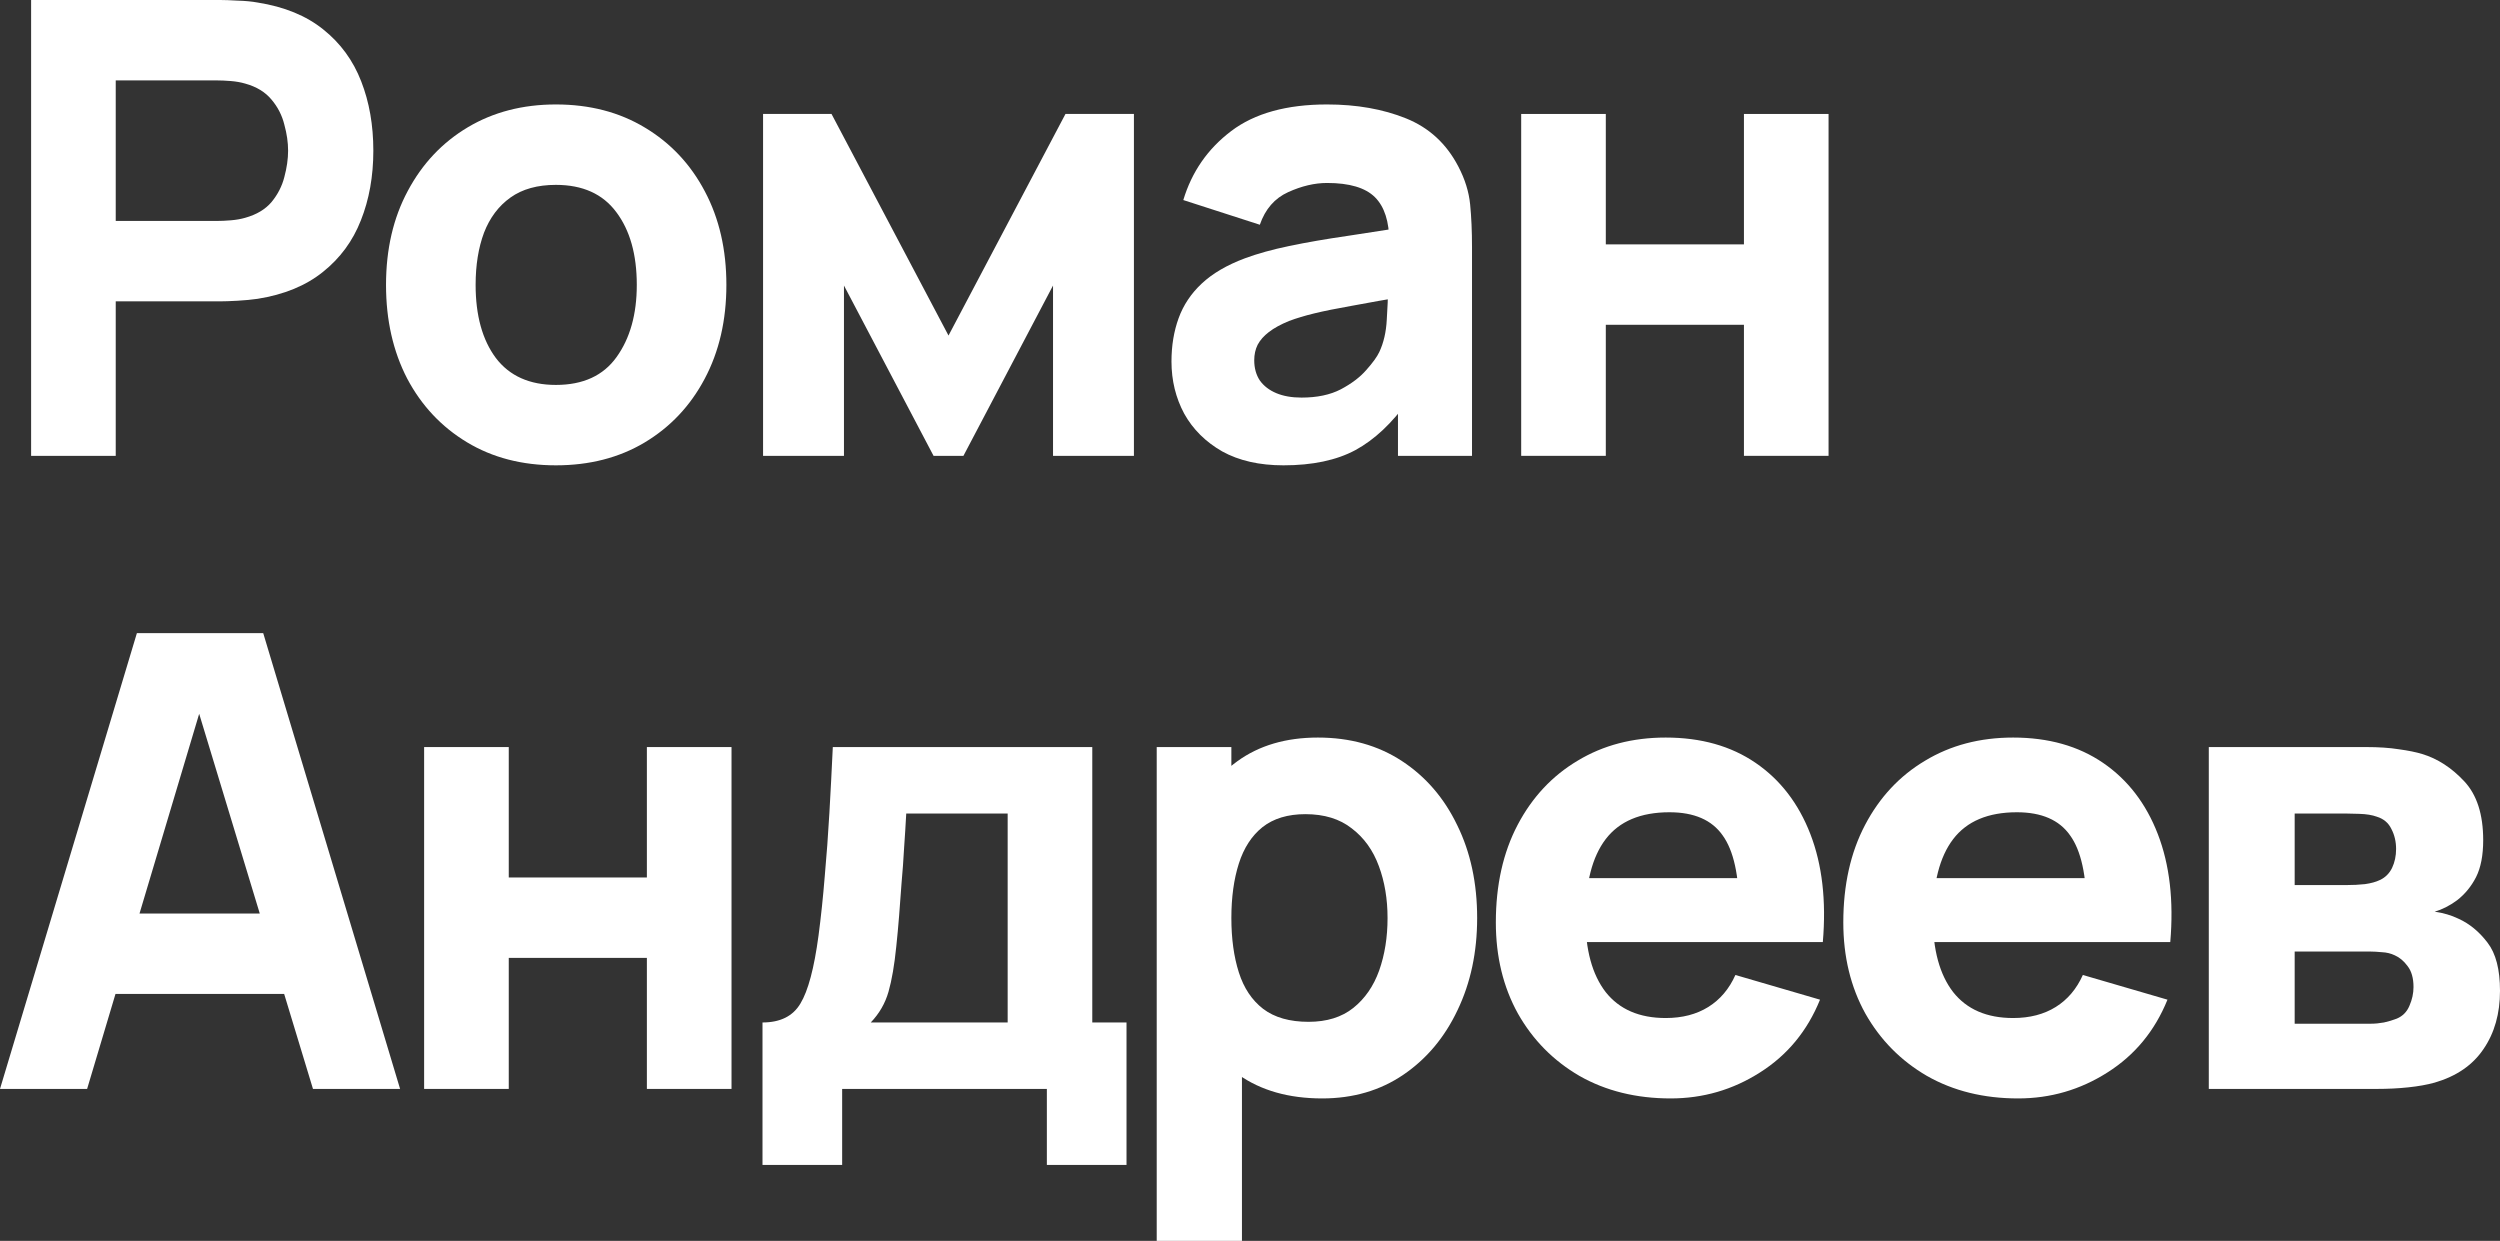 <svg width="137" height="68" viewBox="0 0 137 68" fill="none" xmlns="http://www.w3.org/2000/svg">
<rect x="0" y="0" width="137" height="68" fill="#333333" stroke="none"/>
<path d="M1.705 24.98V0H12.071C12.309 0 12.628 0.012 13.026 0.035C13.435 0.046 13.799 0.081 14.117 0.139C15.583 0.37 16.782 0.862 17.714 1.613C18.657 2.365 19.351 3.313 19.794 4.458C20.237 5.591 20.459 6.858 20.459 8.257C20.459 9.656 20.232 10.929 19.777 12.073C19.334 13.207 18.64 14.149 17.697 14.901C16.765 15.653 15.572 16.144 14.117 16.375C13.799 16.422 13.435 16.456 13.026 16.48C12.616 16.503 12.298 16.514 12.071 16.514H6.342V24.98H1.705ZM6.342 12.108H11.866C12.105 12.108 12.366 12.097 12.65 12.073C12.935 12.05 13.196 12.004 13.435 11.935C14.06 11.761 14.543 11.472 14.884 11.067C15.225 10.651 15.458 10.194 15.583 9.697C15.719 9.188 15.788 8.708 15.788 8.257C15.788 7.806 15.719 7.332 15.583 6.835C15.458 6.326 15.225 5.869 14.884 5.464C14.543 5.048 14.06 4.753 13.435 4.58C13.196 4.51 12.935 4.464 12.65 4.441C12.366 4.418 12.105 4.406 11.866 4.406H6.342V12.108Z" fill="white"/>
<path d="M30.463 25.5C28.61 25.5 26.985 25.078 25.587 24.234C24.189 23.39 23.098 22.227 22.314 20.747C21.541 19.255 21.154 17.544 21.154 15.612C21.154 13.658 21.552 11.941 22.348 10.46C23.143 8.968 24.24 7.806 25.638 6.973C27.036 6.141 28.645 5.724 30.463 5.724C32.316 5.724 33.941 6.147 35.339 6.991C36.749 7.835 37.846 9.003 38.63 10.495C39.414 11.975 39.806 13.681 39.806 15.612C39.806 17.555 39.408 19.272 38.613 20.764C37.828 22.245 36.732 23.407 35.322 24.251C33.924 25.084 32.304 25.5 30.463 25.5ZM30.463 21.094C31.952 21.094 33.06 20.585 33.788 19.567C34.527 18.538 34.896 17.22 34.896 15.612C34.896 13.947 34.521 12.617 33.771 11.622C33.032 10.628 31.929 10.131 30.463 10.131C29.452 10.131 28.622 10.362 27.974 10.825C27.326 11.287 26.843 11.929 26.525 12.75C26.218 13.571 26.064 14.525 26.064 15.612C26.064 17.289 26.434 18.625 27.173 19.619C27.923 20.602 29.02 21.094 30.463 21.094Z" fill="white"/>
<path d="M41.816 24.98V6.245H45.567L51.978 18.388L58.388 6.245H62.139V24.98H57.706V15.647L52.796 24.98H51.159L46.249 15.647V24.98H41.816Z" fill="white"/>
<path d="M70.335 25.5C69.016 25.5 67.897 25.246 66.976 24.737C66.067 24.216 65.373 23.528 64.896 22.672C64.43 21.805 64.197 20.851 64.197 19.81C64.197 18.943 64.328 18.151 64.589 17.434C64.85 16.717 65.271 16.086 65.851 15.543C66.442 14.988 67.232 14.525 68.221 14.155C68.903 13.901 69.715 13.675 70.659 13.479C71.602 13.282 72.67 13.097 73.864 12.924C75.057 12.738 76.37 12.536 77.802 12.316L76.131 13.253C76.131 12.143 75.87 11.328 75.347 10.807C74.824 10.287 73.949 10.027 72.722 10.027C72.04 10.027 71.329 10.194 70.59 10.53C69.852 10.865 69.334 11.46 69.039 12.316L64.845 10.963C65.311 9.414 66.186 8.153 67.47 7.182C68.755 6.21 70.505 5.724 72.722 5.724C74.347 5.724 75.79 5.979 77.052 6.488C78.314 6.997 79.268 7.876 79.916 9.124C80.28 9.818 80.496 10.512 80.564 11.206C80.632 11.9 80.666 12.675 80.666 13.531V24.98H76.609V21.129L77.188 21.927C76.29 23.187 75.319 24.101 74.273 24.667C73.239 25.222 71.926 25.5 70.335 25.5ZM71.323 21.788C72.176 21.788 72.892 21.637 73.472 21.337C74.063 21.024 74.529 20.672 74.87 20.279C75.222 19.885 75.461 19.556 75.586 19.29C75.825 18.781 75.961 18.191 75.995 17.52C76.04 16.838 76.063 16.271 76.063 15.82L77.427 16.167C76.052 16.399 74.938 16.595 74.085 16.757C73.233 16.907 72.545 17.046 72.022 17.174C71.5 17.301 71.039 17.439 70.641 17.59C70.187 17.775 69.817 17.977 69.533 18.197C69.261 18.405 69.056 18.636 68.92 18.891C68.794 19.145 68.732 19.429 68.732 19.741C68.732 20.169 68.834 20.539 69.039 20.851C69.255 21.152 69.556 21.383 69.942 21.545C70.329 21.707 70.789 21.788 71.323 21.788Z" fill="white"/>
<path d="M83.361 24.98V6.245H87.998V13.392H95.568V6.245H100.205V24.98H95.568V17.798H87.998V24.98H83.361Z" fill="white"/>
<path d="M0 59.673L7.502 34.694H14.424L21.925 59.673H17.151L10.468 37.643H11.355L4.774 59.673H0ZM4.501 54.469V50.063H17.458V54.469H4.501Z" fill="white"/>
<path d="M23.242 59.673V40.939H27.88V48.086H35.449V40.939H40.087V59.673H35.449V52.492H27.88V59.673H23.242Z" fill="white"/>
<path d="M41.785 63.837V56.031C42.763 56.031 43.456 55.684 43.865 54.99C44.286 54.296 44.615 53.059 44.854 51.278C44.99 50.248 45.104 49.167 45.195 48.034C45.297 46.9 45.383 45.738 45.451 44.547C45.519 43.356 45.581 42.153 45.638 40.939H59.857V56.031H61.733V63.837H57.368V59.673H46.15V63.837H41.785ZM47.718 56.031H55.22V44.582H49.662C49.628 45.218 49.588 45.854 49.543 46.49C49.508 47.126 49.463 47.756 49.406 48.381C49.361 49.005 49.315 49.612 49.27 50.202C49.224 50.78 49.173 51.335 49.116 51.867C49.014 52.885 48.872 53.712 48.69 54.348C48.508 54.984 48.184 55.545 47.718 56.031Z" fill="white"/>
<path d="M72.458 60.194C70.628 60.194 69.099 59.76 67.872 58.893C66.644 58.026 65.718 56.846 65.093 55.354C64.479 53.862 64.172 52.18 64.172 50.306C64.172 48.433 64.479 46.75 65.093 45.258C65.706 43.766 66.61 42.587 67.803 41.719C68.997 40.852 70.469 40.418 72.219 40.418C73.981 40.418 75.515 40.846 76.822 41.702C78.129 42.558 79.141 43.732 79.857 45.224C80.585 46.704 80.948 48.398 80.948 50.306C80.948 52.18 80.59 53.862 79.874 55.354C79.169 56.846 78.181 58.026 76.908 58.893C75.635 59.76 74.151 60.194 72.458 60.194ZM63.388 68V40.939H67.479V53.776H68.059V68H63.388ZM71.708 55.996C72.708 55.996 73.526 55.742 74.163 55.233C74.799 54.724 75.271 54.041 75.578 53.186C75.885 52.318 76.038 51.358 76.038 50.306C76.038 49.265 75.879 48.317 75.561 47.461C75.243 46.594 74.748 45.906 74.078 45.397C73.418 44.877 72.572 44.616 71.537 44.616C70.571 44.616 69.787 44.853 69.184 45.328C68.593 45.802 68.161 46.467 67.889 47.322C67.616 48.178 67.479 49.173 67.479 50.306C67.479 51.44 67.616 52.434 67.889 53.29C68.161 54.146 68.605 54.81 69.219 55.285C69.844 55.759 70.673 55.996 71.708 55.996Z" fill="white"/>
<path d="M91.554 60.194C89.667 60.194 88.002 59.783 86.558 58.962C85.126 58.13 84.001 56.99 83.183 55.545C82.376 54.088 81.972 52.422 81.972 50.549C81.972 48.502 82.37 46.721 83.165 45.206C83.961 43.691 85.058 42.517 86.456 41.685C87.854 40.84 89.462 40.418 91.281 40.418C93.213 40.418 94.856 40.881 96.208 41.806C97.561 42.731 98.561 44.032 99.209 45.709C99.857 47.386 100.084 49.358 99.891 51.624H95.305V49.89C95.305 47.982 95.003 46.611 94.401 45.779C93.81 44.934 92.838 44.512 91.486 44.512C89.906 44.512 88.741 45.004 87.99 45.987C87.252 46.958 86.882 48.398 86.882 50.306C86.882 52.052 87.252 53.405 87.99 54.365C88.741 55.314 89.837 55.788 91.281 55.788C92.19 55.788 92.969 55.585 93.617 55.181C94.265 54.776 94.759 54.192 95.1 53.429L99.737 54.782C99.044 56.493 97.947 57.823 96.447 58.771C94.958 59.72 93.327 60.194 91.554 60.194ZM85.45 51.624V48.12H97.657V51.624H85.45Z" fill="white"/>
<path d="M110.594 60.194C108.707 60.194 107.042 59.783 105.599 58.962C104.167 58.13 103.041 56.99 102.223 55.545C101.416 54.088 101.013 52.422 101.013 50.549C101.013 48.502 101.41 46.721 102.206 45.206C103.002 43.691 104.098 42.517 105.497 41.685C106.895 40.84 108.503 40.418 110.321 40.418C112.254 40.418 113.896 40.881 115.249 41.806C116.601 42.731 117.601 44.032 118.249 45.709C118.897 47.386 119.125 49.358 118.931 51.624H114.345V49.89C114.345 47.982 114.044 46.611 113.441 45.779C112.85 44.934 111.879 44.512 110.526 44.512C108.946 44.512 107.781 45.004 107.031 45.987C106.292 46.958 105.923 48.398 105.923 50.306C105.923 52.052 106.292 53.405 107.031 54.365C107.781 55.314 108.878 55.788 110.321 55.788C111.231 55.788 112.009 55.585 112.657 55.181C113.305 54.776 113.799 54.192 114.14 53.429L118.778 54.782C118.085 56.493 116.988 57.823 115.487 58.771C113.998 59.72 112.367 60.194 110.594 60.194ZM104.491 51.624V48.12H116.698V51.624H104.491Z" fill="white"/>
<path d="M121.042 59.673V40.939H129.669C130.351 40.939 130.948 40.979 131.459 41.06C131.97 41.13 132.397 41.216 132.738 41.32C133.579 41.575 134.346 42.072 135.039 42.812C135.733 43.552 136.079 44.628 136.079 46.039C136.079 46.871 135.949 47.548 135.687 48.068C135.426 48.577 135.079 48.999 134.647 49.335C134.443 49.485 134.238 49.612 134.033 49.716C133.829 49.82 133.624 49.901 133.42 49.959C133.897 50.029 134.329 50.156 134.715 50.341C135.329 50.618 135.863 51.058 136.318 51.659C136.773 52.249 137 53.128 137 54.296C137 55.545 136.699 56.609 136.096 57.488C135.505 58.367 134.613 58.98 133.42 59.327C133.01 59.442 132.527 59.529 131.97 59.587C131.425 59.645 130.851 59.673 130.249 59.673H121.042ZM125.748 56.1H129.908C130.146 56.1 130.391 56.077 130.641 56.031C130.902 55.973 131.135 55.903 131.34 55.822C131.669 55.684 131.902 55.447 132.039 55.111C132.186 54.776 132.26 54.435 132.26 54.088C132.26 53.602 132.152 53.22 131.936 52.943C131.732 52.665 131.499 52.469 131.237 52.353C131.021 52.249 130.783 52.191 130.521 52.18C130.271 52.157 130.067 52.145 129.908 52.145H125.748V56.1ZM125.748 48.502H128.578C128.941 48.502 129.282 48.485 129.601 48.45C129.93 48.404 130.203 48.329 130.419 48.224C130.715 48.086 130.936 47.866 131.084 47.565C131.232 47.253 131.306 46.906 131.306 46.525C131.306 46.12 131.22 45.755 131.05 45.432C130.891 45.096 130.624 44.871 130.249 44.755C129.998 44.663 129.68 44.611 129.294 44.599C128.919 44.587 128.68 44.582 128.578 44.582H125.748V48.502Z" fill="white"/>
</svg>
